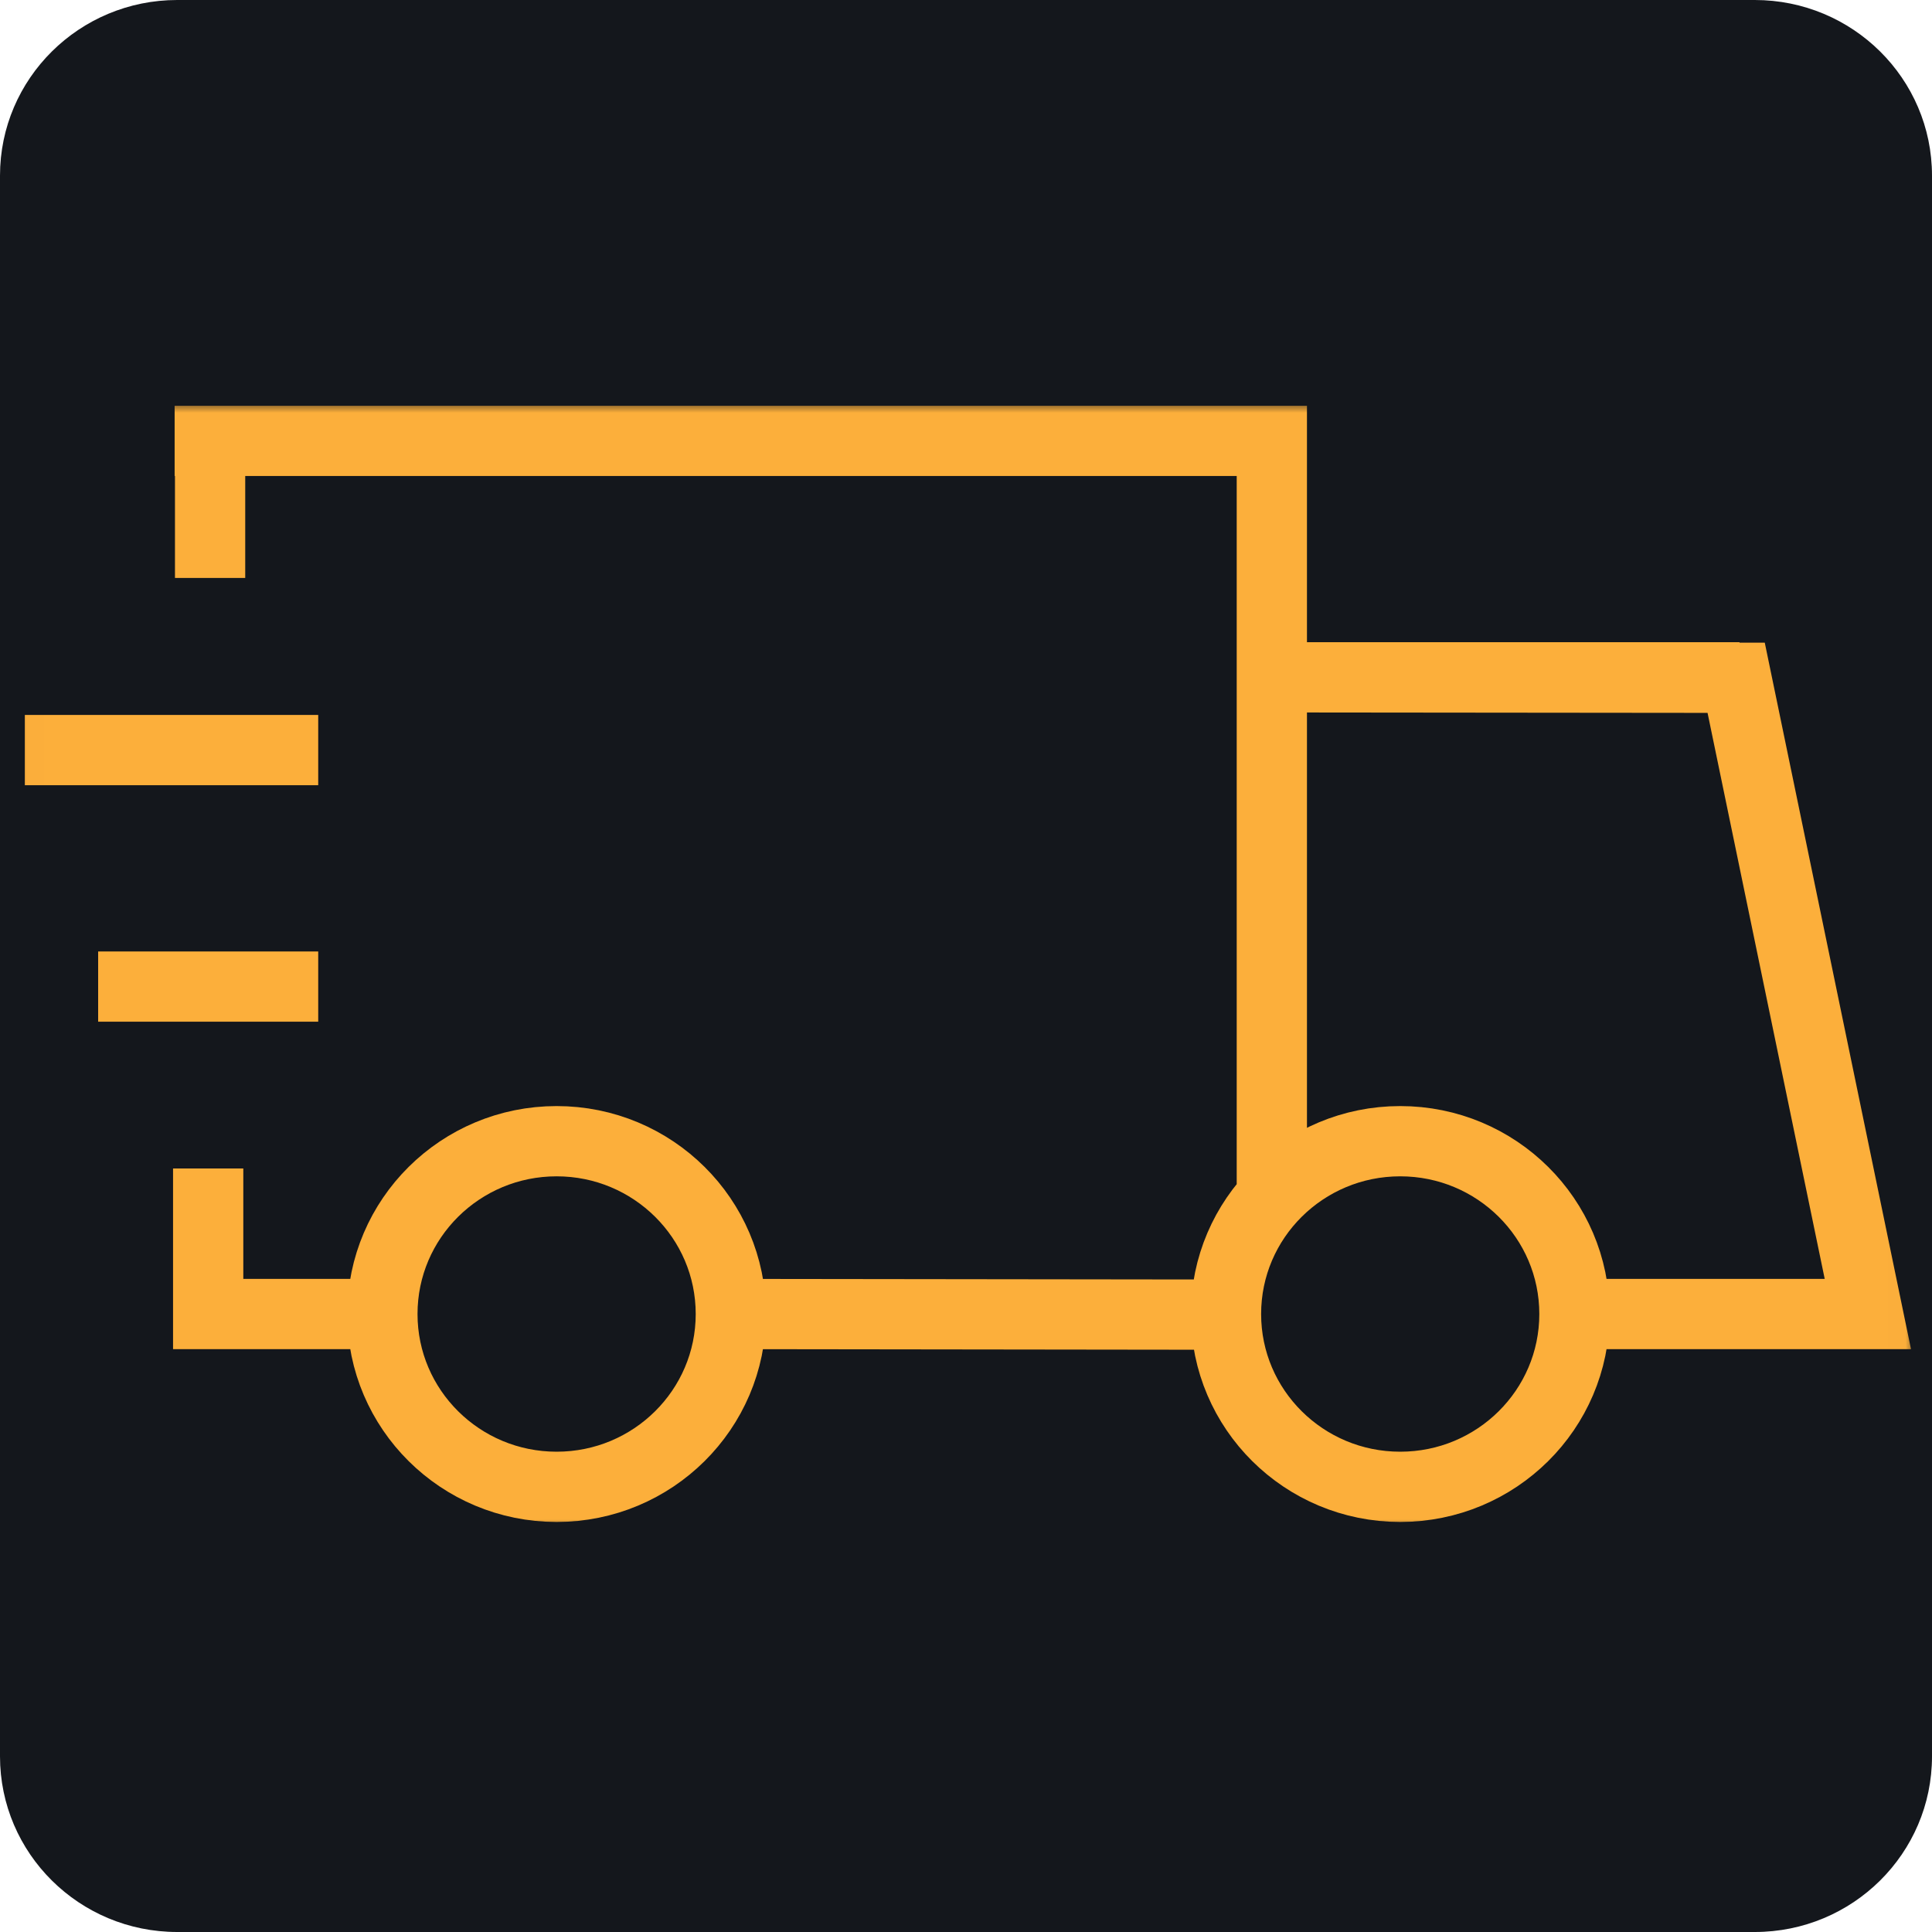 <svg width="110" height="110" viewBox="0 0 110 110" fill="none" xmlns="http://www.w3.org/2000/svg">
<g clip-path="url(#clip0_1_2)">
<path d="M99.908 0H10.092C4.518 0 0 4.477 0 10V100C0 105.523 4.518 110 10.092 110H99.908C105.482 110 110 105.523 110 100V10C110 4.477 105.482 0 99.908 0Z" fill="#14171C"/>
<mask id="mask0_1_2" style="mask-type:luminance" maskUnits="userSpaceOnUse" x="1" y="23" width="108" height="64">
<path d="M108.991 23H1.009V87H108.991V23Z" fill="white"/>
</mask>
<g mask="url(#mask0_1_2)">
<path d="M72.413 68.163V38.564M72.413 38.564V25.102H9.943M72.413 38.564L98.85 38.59L106.348 74.815H89.642M72.413 38.564H99.04M89.642 74.815C89.642 80.249 85.201 84.654 79.722 84.654C74.244 84.654 69.803 80.249 69.803 74.815C69.803 69.38 74.244 64.975 79.722 64.975C85.201 64.975 89.642 69.38 89.642 74.815ZM21.772 74.815H11.853V66.529M21.772 74.815C21.772 80.249 26.213 84.654 31.692 84.654C37.17 84.654 41.611 80.249 41.611 74.815M21.772 74.815C21.772 69.38 26.213 64.975 31.692 64.975C37.17 64.975 41.611 69.38 41.611 74.815M41.611 74.815L70.552 74.851M11.962 24.457V32.906M5.588 56.172H18.118M1.411 42.707H18.118" stroke="#FCAF3B" stroke-width="4"/>
</g>
</g>
<defs>
<clipPath id="clip0_1_2">
<rect width="110" height="110" fill="white"/>
</clipPath>
</defs>
</svg>
